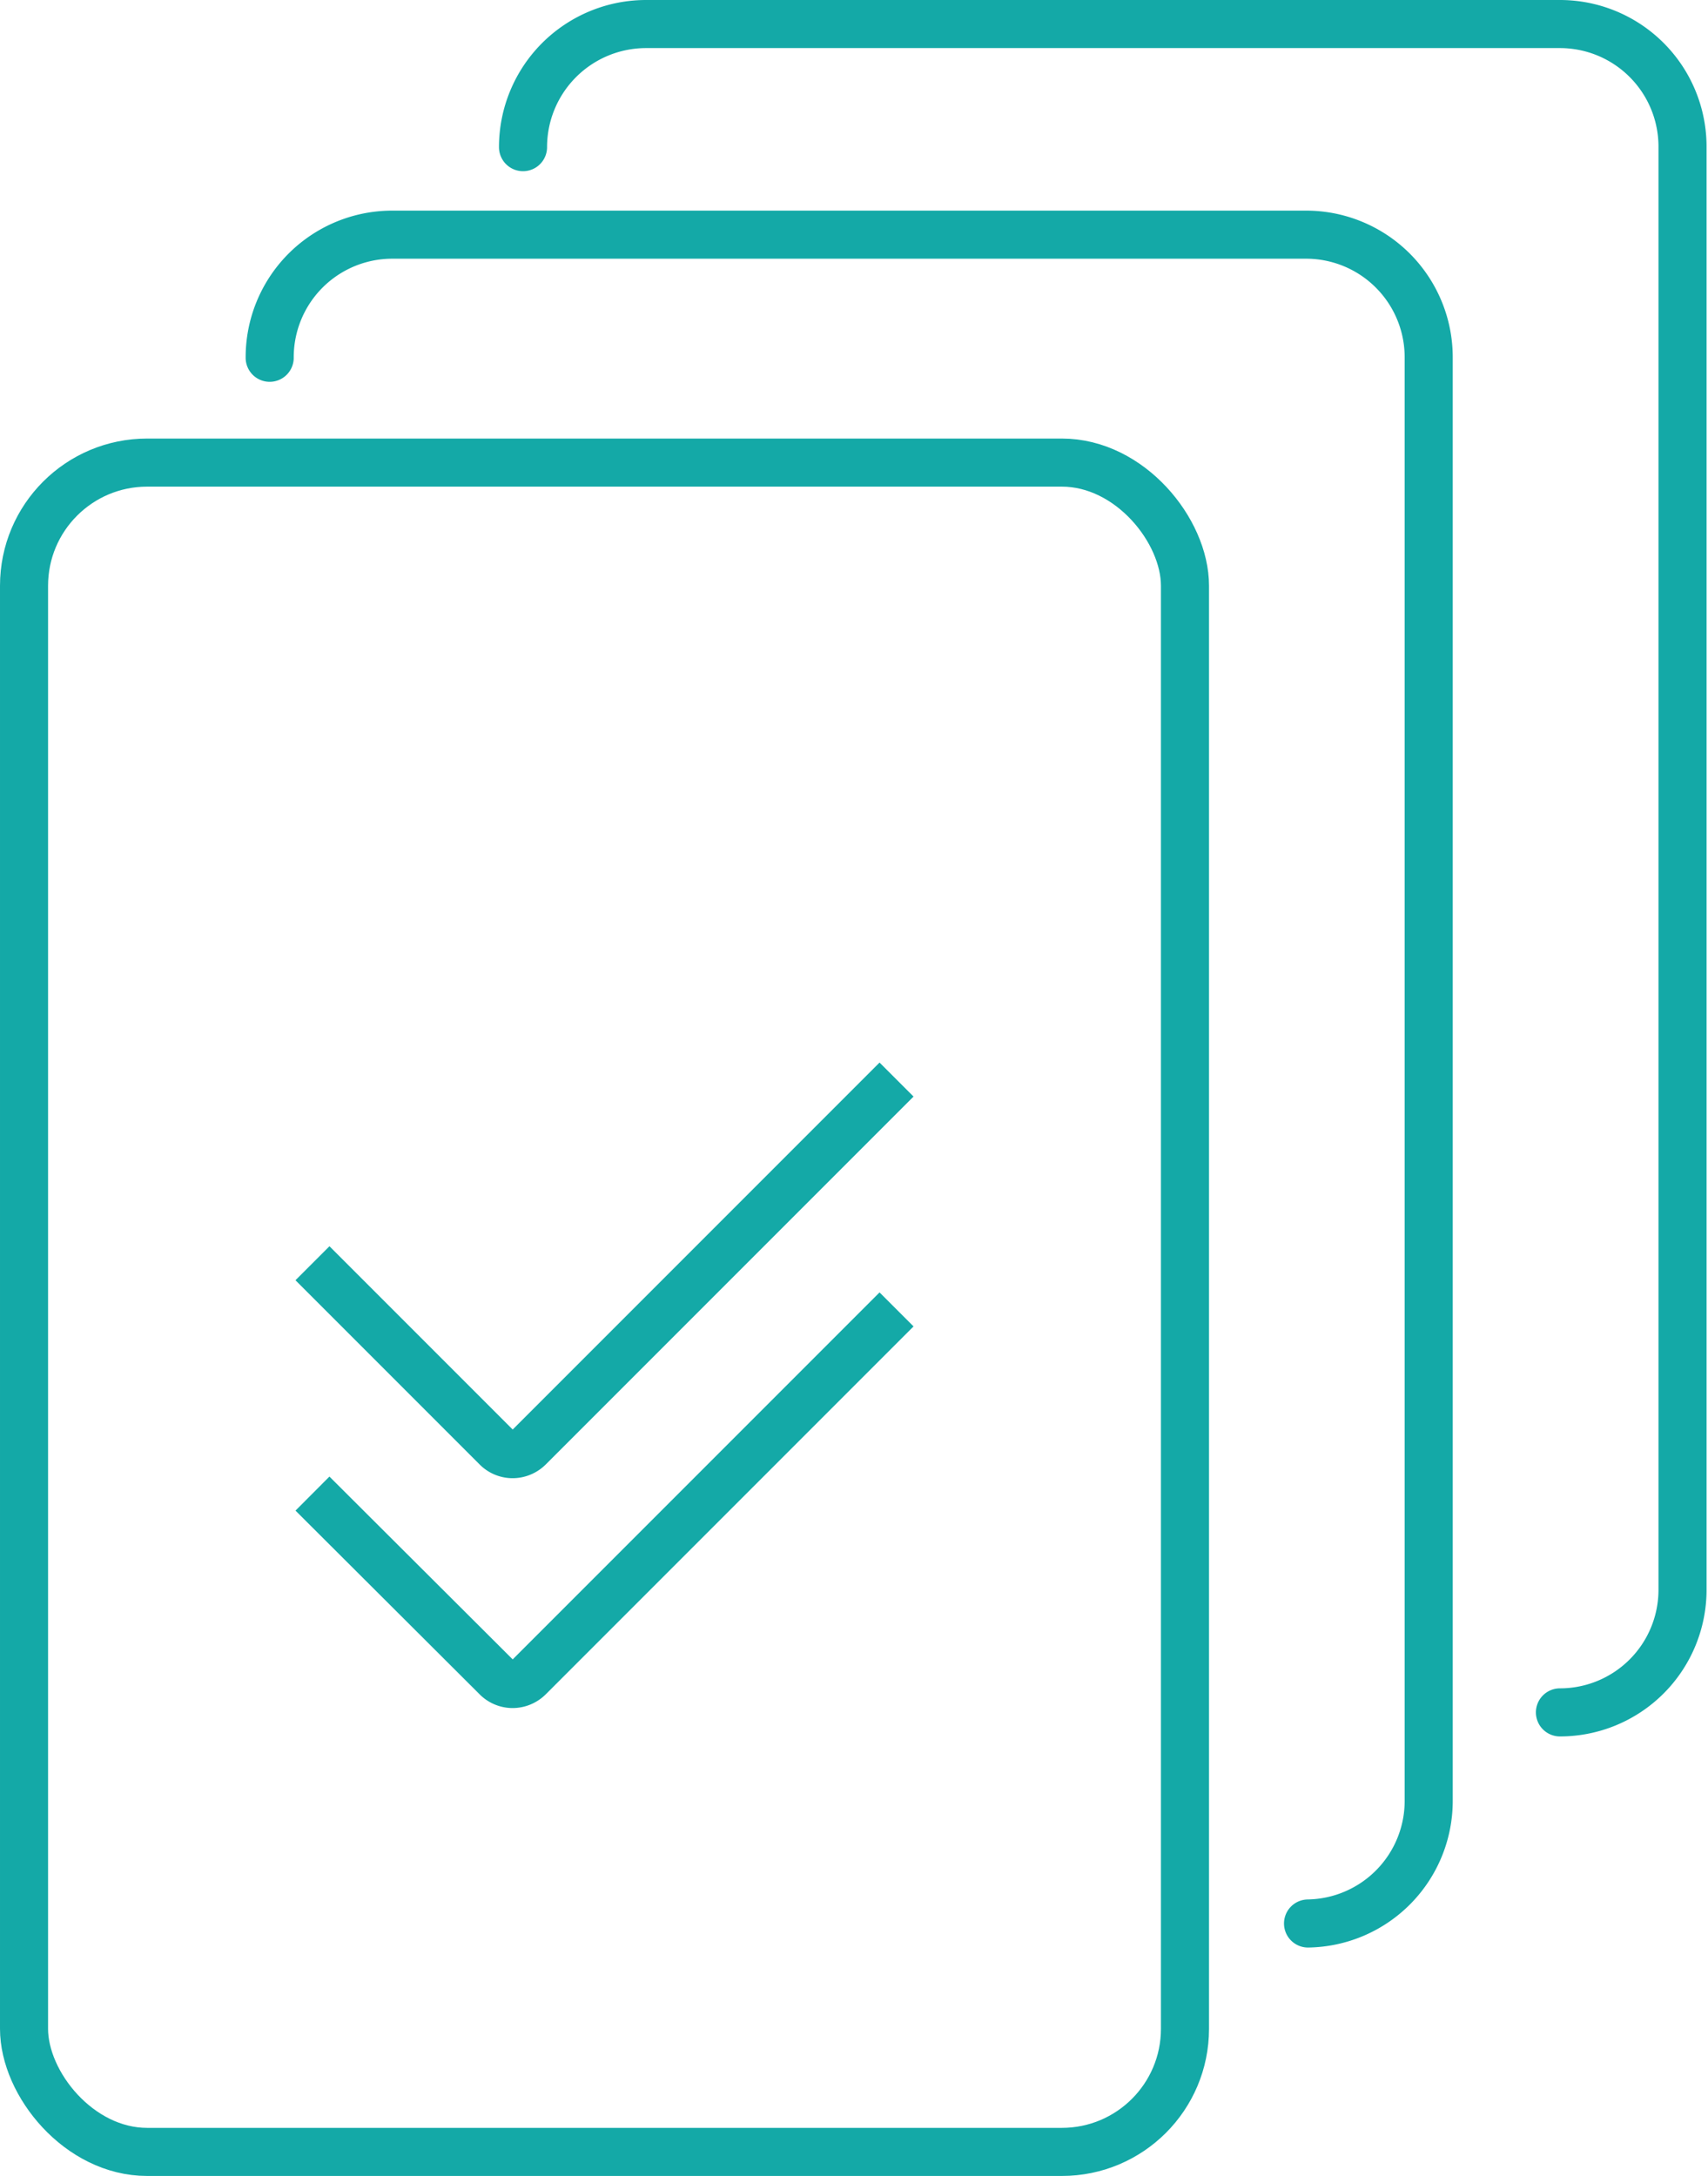 <svg xmlns="http://www.w3.org/2000/svg" viewBox="0 0 35.53 45.25">
  <defs>
    <style>
      .cls-1, .cls-2 {
        fill: none;
        stroke: #14a9a7;
      }

      .cls-1 {
        stroke-miterlimit: 10;
      }

      .cls-2 {
        stroke-linecap: round;
        stroke-linejoin: round;
      }
    </style>
  </defs>
  <g id="Layer_2" data-name="Layer 2">
    <g id="Layer_3" data-name="Layer 3">
      <g>
        <path class="cls-1" d="M18.65,22.45,11,30.1a.48.48,0,0,1-.34.14.47.47,0,0,1-.33-.14L6.5,26.27"/>
        <path class="cls-1" d="M18.65,27.23,11,34.88a.48.48,0,0,1-.34.14.47.47,0,0,1-.33-.14L6.5,31.06"/>
        <rect class="cls-2" x="0.5" y="9.62" width="24.15" height="35.13" rx="2.56"/>
        <path class="cls-2" d="M5.61,7.44A2.55,2.55,0,0,1,8.17,4.88h19a2.55,2.55,0,0,1,2.55,2.56v30A2.55,2.55,0,0,1,27.21,40"/>
        <path class="cls-2" d="M10.88,3.06A2.56,2.56,0,0,1,13.44.5h19A2.55,2.55,0,0,1,35,3.06v30a2.55,2.55,0,0,1-2.55,2.55"/>
      </g>
    </g>
  </g>
</svg>
